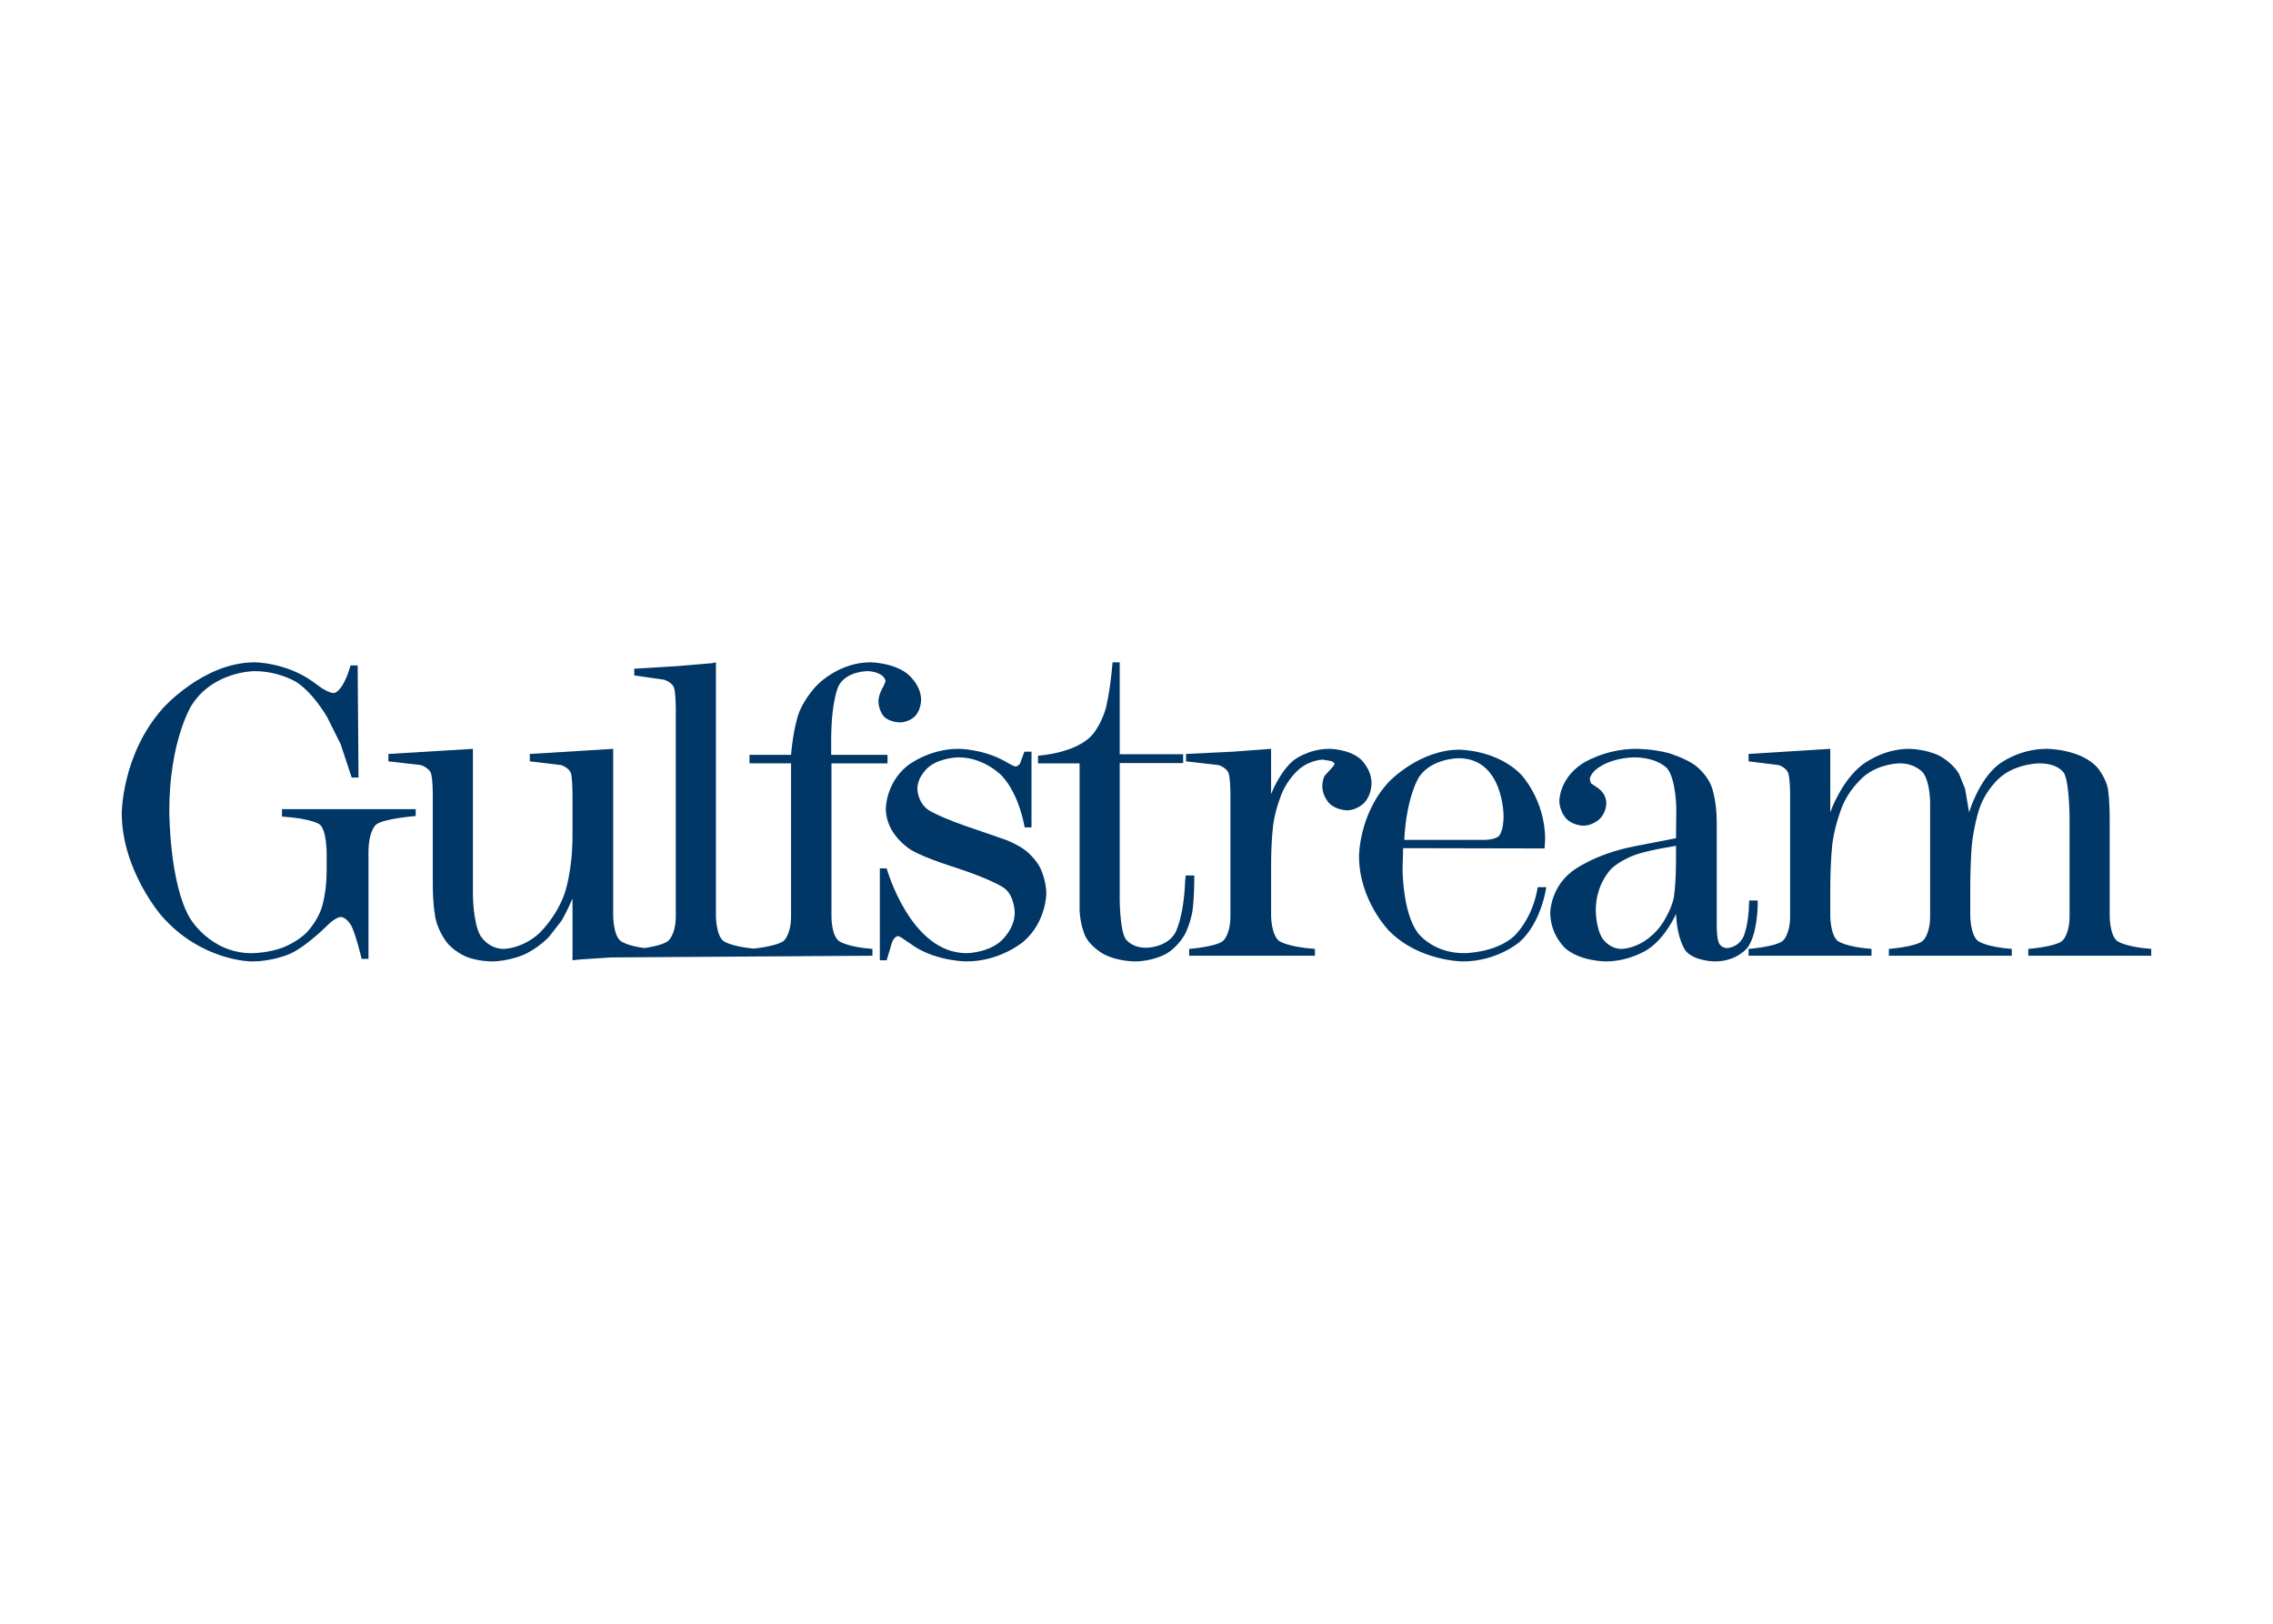 <svg clip-rule="evenodd" fill-rule="evenodd" stroke-linejoin="round" stroke-miterlimit="2" viewBox="0 0 560 400" xmlns="http://www.w3.org/2000/svg"><g fill="#003767" fill-rule="nonzero"><path d="m403.178 184.471c-7.993 0-13.461 3.716-13.461 3.716-5.538 3.715-5.538 9.043-5.538 9.043 0 2.664 1.682 4.417 1.682 4.417 1.683 1.753 4.207 1.753 4.207 1.753 2.313 0 3.996-1.613 3.996-1.613 1.682-1.612 1.682-3.856 1.682-3.856 0-2.664-2.243-3.925-2.243-3.925l-1.543-1.052-.28-.982c0-.701.701-1.542.701-1.542.701-.981 1.893-1.612 1.893-1.612 3.505-2.244 8.273-2.244 8.273-2.244 5.889 0 8.202 2.734 8.202 2.734 2.243 2.805 2.243 10.096 2.243 10.096l-.07 7.08-10.095 1.963c-10.236 1.963-15.564 6.24-15.564 6.24-5.328 4.136-5.328 10.165-5.328 10.165 0 5.469 3.716 8.764 3.716 8.764 3.716 3.225 9.955 3.225 9.955 3.225 6.029 0 10.446-3.015 10.446-3.015 4.417-2.944 6.87-8.693 6.87-8.693.281 6.45 2.384 9.114 2.384 9.114 2.173 2.594 7.221 2.594 7.221 2.594 5.398 0 7.992-3.365 7.992-3.365 2.524-3.436 2.524-10.657 2.524-10.657v-.981h-2.103c-.07 6.099-1.402 8.903-1.402 8.903-1.332 2.805-4.067 2.805-4.067 2.805-1.402 0-1.963-1.192-1.963-1.192-.56-1.192-.56-4.136-.56-4.136v-25.8c0-5.328-1.262-8.623-1.262-8.623-1.262-3.295-4.137-5.328-4.137-5.328-2.594-1.823-6.449-2.944-6.449-2.944-3.856-1.052-7.922-1.052-7.922-1.052zm9.744 23.906v2.945c0 6.94-.561 9.885-.561 9.885-.63 3.014-2.734 6.169-2.734 6.169-1.752 2.805-4.627 4.557-4.627 4.557-2.874 1.823-5.538 1.823-5.538 1.823-2.945 0-4.627-2.524-4.627-2.524-1.683-2.524-1.683-7.011-1.683-7.011 0-6.519 3.856-10.235 3.856-10.235 2.314-2.173 5.959-3.435 5.959-3.435 3.435-1.192 9.955-2.174 9.955-2.174z"/><path d="m477.771 186.154s3.295 1.683 4.907 4.557l1.472 3.645.982 5.749s2.243-7.712 7.081-11.638c0 0 4.837-3.996 12.058-3.996 0 0 8.763 0 12.759 4.978 0 0 1.753 2.313 2.244 4.627 0 0 .49 2.243.49 7.922v23.696s0 4.627 1.823 6.099c0 0 1.823 1.473 8.413 1.963v1.683h-30.286v-1.683s6.52-.49 8.343-1.963c0 0 1.822-1.472 1.822-6.099v-23.906s0-8.764-1.332-11.287c0 0-1.332-2.454-6.099-2.454 0 0-5.398 0-9.394 3.225 0 0-4.066 3.155-5.679 8.833 0 0-1.121 3.786-1.542 7.782 0 0-.421 3.926-.421 11.007v6.66s0 4.697 1.893 6.239c0 0 1.823 1.473 8.343 1.963v1.683h-30.286v-1.683s6.52-.49 8.342-1.963c0 0 1.823-1.472 1.823-6.099v-27.972s0-5.118-1.752-7.362c0 0-1.823-2.313-5.749-2.313 0 0-4.697 0-8.483 2.944 0 0-3.926 3.015-5.889 8.203 0 0-1.612 4.206-2.173 8.342 0 0-.561 4.207-.561 12.129v5.889s0 4.697 1.823 6.239c0 0 1.892 1.473 8.342 1.963v1.683h-30.286v-1.683s6.52-.49 8.413-1.963c0 0 1.823-1.472 1.823-6.099v-30.006s0-3.996-.491-5.328c0 0-.491-1.262-2.313-1.893l-7.432-.911v-1.823l20.121-1.262v15.634s2.594-7.501 7.712-11.567c0 0 4.977-4.067 11.637-4.067 0 0 4.066 0 7.502 1.683"/><path d="m176.383 163.159v62.395s0 4.767 1.822 6.239c0 0 1.683 1.332 7.432 1.893 0 0 5.678-.561 7.431-1.893 0 0 1.823-1.472 1.823-6.099v-37.647h-10.236v-2.103h10.236s.49-6.52 2.033-10.586c0 0 1.612-4.067 4.977-7.151 0 0 5.188-5.048 12.479-5.048 0 0 5.328 0 8.974 2.664 0 0 3.575 2.664 3.575 6.59 0 0 0 2.454-1.472 3.996 0 0-1.402 1.542-3.786 1.542 0 0-2.453 0-3.856-1.402 0 0-1.402-1.472-1.402-3.926 0 0 0-1.542 1.332-3.715l.421-1.052s0-1.051-1.332-1.753c0 0-1.332-.771-3.155-.771 0 0-5.188 0-7.081 3.646 0 0-1.822 3.575-1.822 13.46v3.506h13.881v2.103h-13.811v37.647s-.07 4.627 1.823 6.099c0 0 1.822 1.473 8.272 1.963v1.683l-64.428.421-7.501.49-1.963.211v-15.214s-1.543 3.646-2.804 5.609l-3.015 3.856s-2.664 2.874-6.45 4.487c0 0-3.645 1.542-7.712 1.542 0 0-3.505 0-6.449-1.262 0 0-3.015-1.332-4.698-3.645 0 0-1.892-2.454-2.593-5.539 0 0-.702-3.085-.702-8.553v-22.154s0-4.066-.49-5.328c0 0-.561-1.262-2.454-1.893l-7.992-.911v-1.823l20.821-1.262v35.825s0 6.87 1.823 10.165c0 0 1.893 3.295 5.749 3.295 0 0 4.487 0 8.693-3.785 0 0 4.207-3.856 6.31-9.815 0 0 1.963-5.399 1.963-14.232v-10.236s0-4.136-.421-5.328c0 0-.491-1.262-2.383-1.893l-7.712-.911v-1.823l20.541-1.262v41.083s0 4.767 1.823 6.239c0 0 1.472 1.192 5.889 1.753 0 0 4.346-.561 5.819-1.753 0 0 1.892-1.472 1.892-6.099v-51.038s0-4.136-.49-5.398c0 0-.491-1.192-2.384-1.822l-7.361-1.052v-1.683h.631l10.235-.631 8.273-.701z"/><path d="m254.131 185.172v18.649h-1.683s-1.262-8.062-5.608-12.689c0 0-4.277-4.557-10.657-4.557 0 0-4.276 0-7.221 2.243 0 0-2.944 2.243-2.944 5.538 0 0 0 3.295 2.734 5.188 0 0 2.804 1.893 11.988 4.908l7.291 2.524s1.963.771 3.926 2.033c0 0 2.664 1.682 4.277 4.697 0 0 1.542 3.014 1.542 6.45 0 0 0 7.01-5.678 11.848 0 0-5.679 4.837-13.952 4.837 0 0-7.01 0-12.689-3.575l-3.505-2.384-.701-.28s-.912 0-1.543 1.682l-.42 1.472-.842 2.805h-1.682v-22.645h1.682s5.819 20.892 19.7 20.892c0 0 4.908 0 8.343-2.874 0 0 3.505-2.945 3.505-7.081 0 0 0-4.066-2.523-6.029 0 0-2.524-1.963-11.919-5.048 0 0-7.571-2.314-11.006-4.347 0 0-6.31-3.645-6.31-10.235 0 0 0-6.17 5.188-10.446 0 0 5.188-4.277 12.759-4.277 0 0 6.03 0 11.568 3.155 0 0 1.963 1.192 2.454 1.192 0 0 .631 0 1.121-.771l1.052-2.875z"/><path d="m303.766 185.172 9.394-.701v11.147s2.174-5.678 5.679-8.412c0 0 3.505-2.735 8.693-2.735 0 0 4.557 0 7.502 2.384 0 0 2.874 2.384 2.874 6.169 0 0 0 2.805-1.753 4.698 0 0-1.752 1.892-4.276 1.892 0 0-2.594 0-4.347-1.682 0 0-1.752-1.753-1.752-4.207 0 0 0-1.612.56-2.593l2.034-2.244.42-.631s0-.491-.841-.771l-2.033-.351s-3.015 0-5.819 2.314c0 0-2.734 2.243-4.277 5.959 0 0-1.542 3.646-2.103 7.501 0 0-.561 3.856-.561 10.166v12.479s0 4.697 1.963 6.239c0 0 1.963 1.473 8.834 1.963v1.683h-30.987v-1.683s6.52-.49 8.342-1.963c0 0 1.823-1.472 1.823-6.099v-30.006s0-4.136-.491-5.328c0 0-.49-1.262-2.453-1.893l-7.992-.911v-1.823z"/><path d="m272.428 174.516s1.052-3.926 1.683-11.357h1.753v22.644h15.633v2.174h-15.633v33.37s0 7.292 1.332 9.745c0 0 1.262 2.384 5.258 2.384 0 0 4.907 0 7.08-3.646 0 0 2.104-3.645 2.454-12.829l.14-1.332h2.104v1.192s0 4.837-.491 7.852c0 0-.491 2.804-1.753 5.328 0 0-1.682 3.295-4.907 5.047 0 0-3.225 1.753-7.502 1.753 0 0-4.276 0-7.571-1.753 0 0-3.365-1.752-4.697-4.627 0 0-1.192-2.664-1.332-6.239v-36.175h-10.236v-1.893s9.605-.561 13.531-5.328c0 0 2.033-2.384 3.154-6.31"/><path d="m47.036 174.026s-5.328 8.763-5.328 25.729c0 0 0 17.737 5.047 26.36 0 0 4.978 8.693 15.214 8.693 0 0 3.996 0 7.571-1.332 0 0 3.576-1.332 5.959-3.716 0 0 2.664-2.664 3.786-6.239 0 0 1.192-3.576 1.192-8.974v-4.487s0-5.538-1.683-6.94c0 0-1.752-1.472-9.324-1.963v-1.823h32.95v1.683s-7.922.631-9.745 2.103c0 0-1.893 1.402-1.893 6.94v26.15h-1.682s-1.402-5.819-2.454-7.992c0 0-1.192-2.314-2.734-2.314 0 0-1.122 0-3.085 1.893 0 0-5.047 5.118-9.184 7.081 0 0-4.136 1.963-9.674 1.963 0 0-12.339 0-22.154-11.217 0 0-9.815-11.217-9.815-25.309 0 0 0-14.371 10.025-25.729 0 0 10.025-11.427 22.715-11.427 0 0 7.641 0 14.231 4.697l2.244 1.613s1.893 1.262 3.014 1.262c0 0 2.174 0 4.137-6.801h1.752l.211 27.622h-1.683l-2.734-8.272-3.295-6.59s-3.365-5.959-7.642-8.694c0 0-4.276-2.664-10.305-2.664 0 0-10.376 0-15.634 8.694"/><path d="m359.571 184.681c-9.885 0-17.316 7.852-17.316 7.852-7.431 7.852-7.431 18.368-7.431 18.368 0 10.937 7.431 18.438 7.431 18.438 7.431 7.502 18.158 7.502 18.158 7.502 8.553 0 14.021-4.838 14.021-4.838 5.398-4.837 6.52-13.46 6.52-13.46h-2.103c-1.262 7.992-5.889 12.128-5.889 12.128-4.627 4.137-12.269 4.137-12.269 4.137-7.782 0-11.427-5.048-11.427-5.048-3.716-5.048-3.716-15.564-3.716-15.564l.14-5.258 34.843.07.14-2.243c0-9.745-5.889-15.914-5.889-15.914-5.959-6.17-15.213-6.17-15.213-6.17zm-.21 2.104c11.077 0 11.077 14.231 11.077 14.231 0 3.926-1.192 4.978-1.192 4.978-1.052.911-3.576.911-3.576.911h-19.699c.56-10.866 3.645-15.493 3.645-15.493 3.085-4.627 9.745-4.627 9.745-4.627z"/></g></svg>